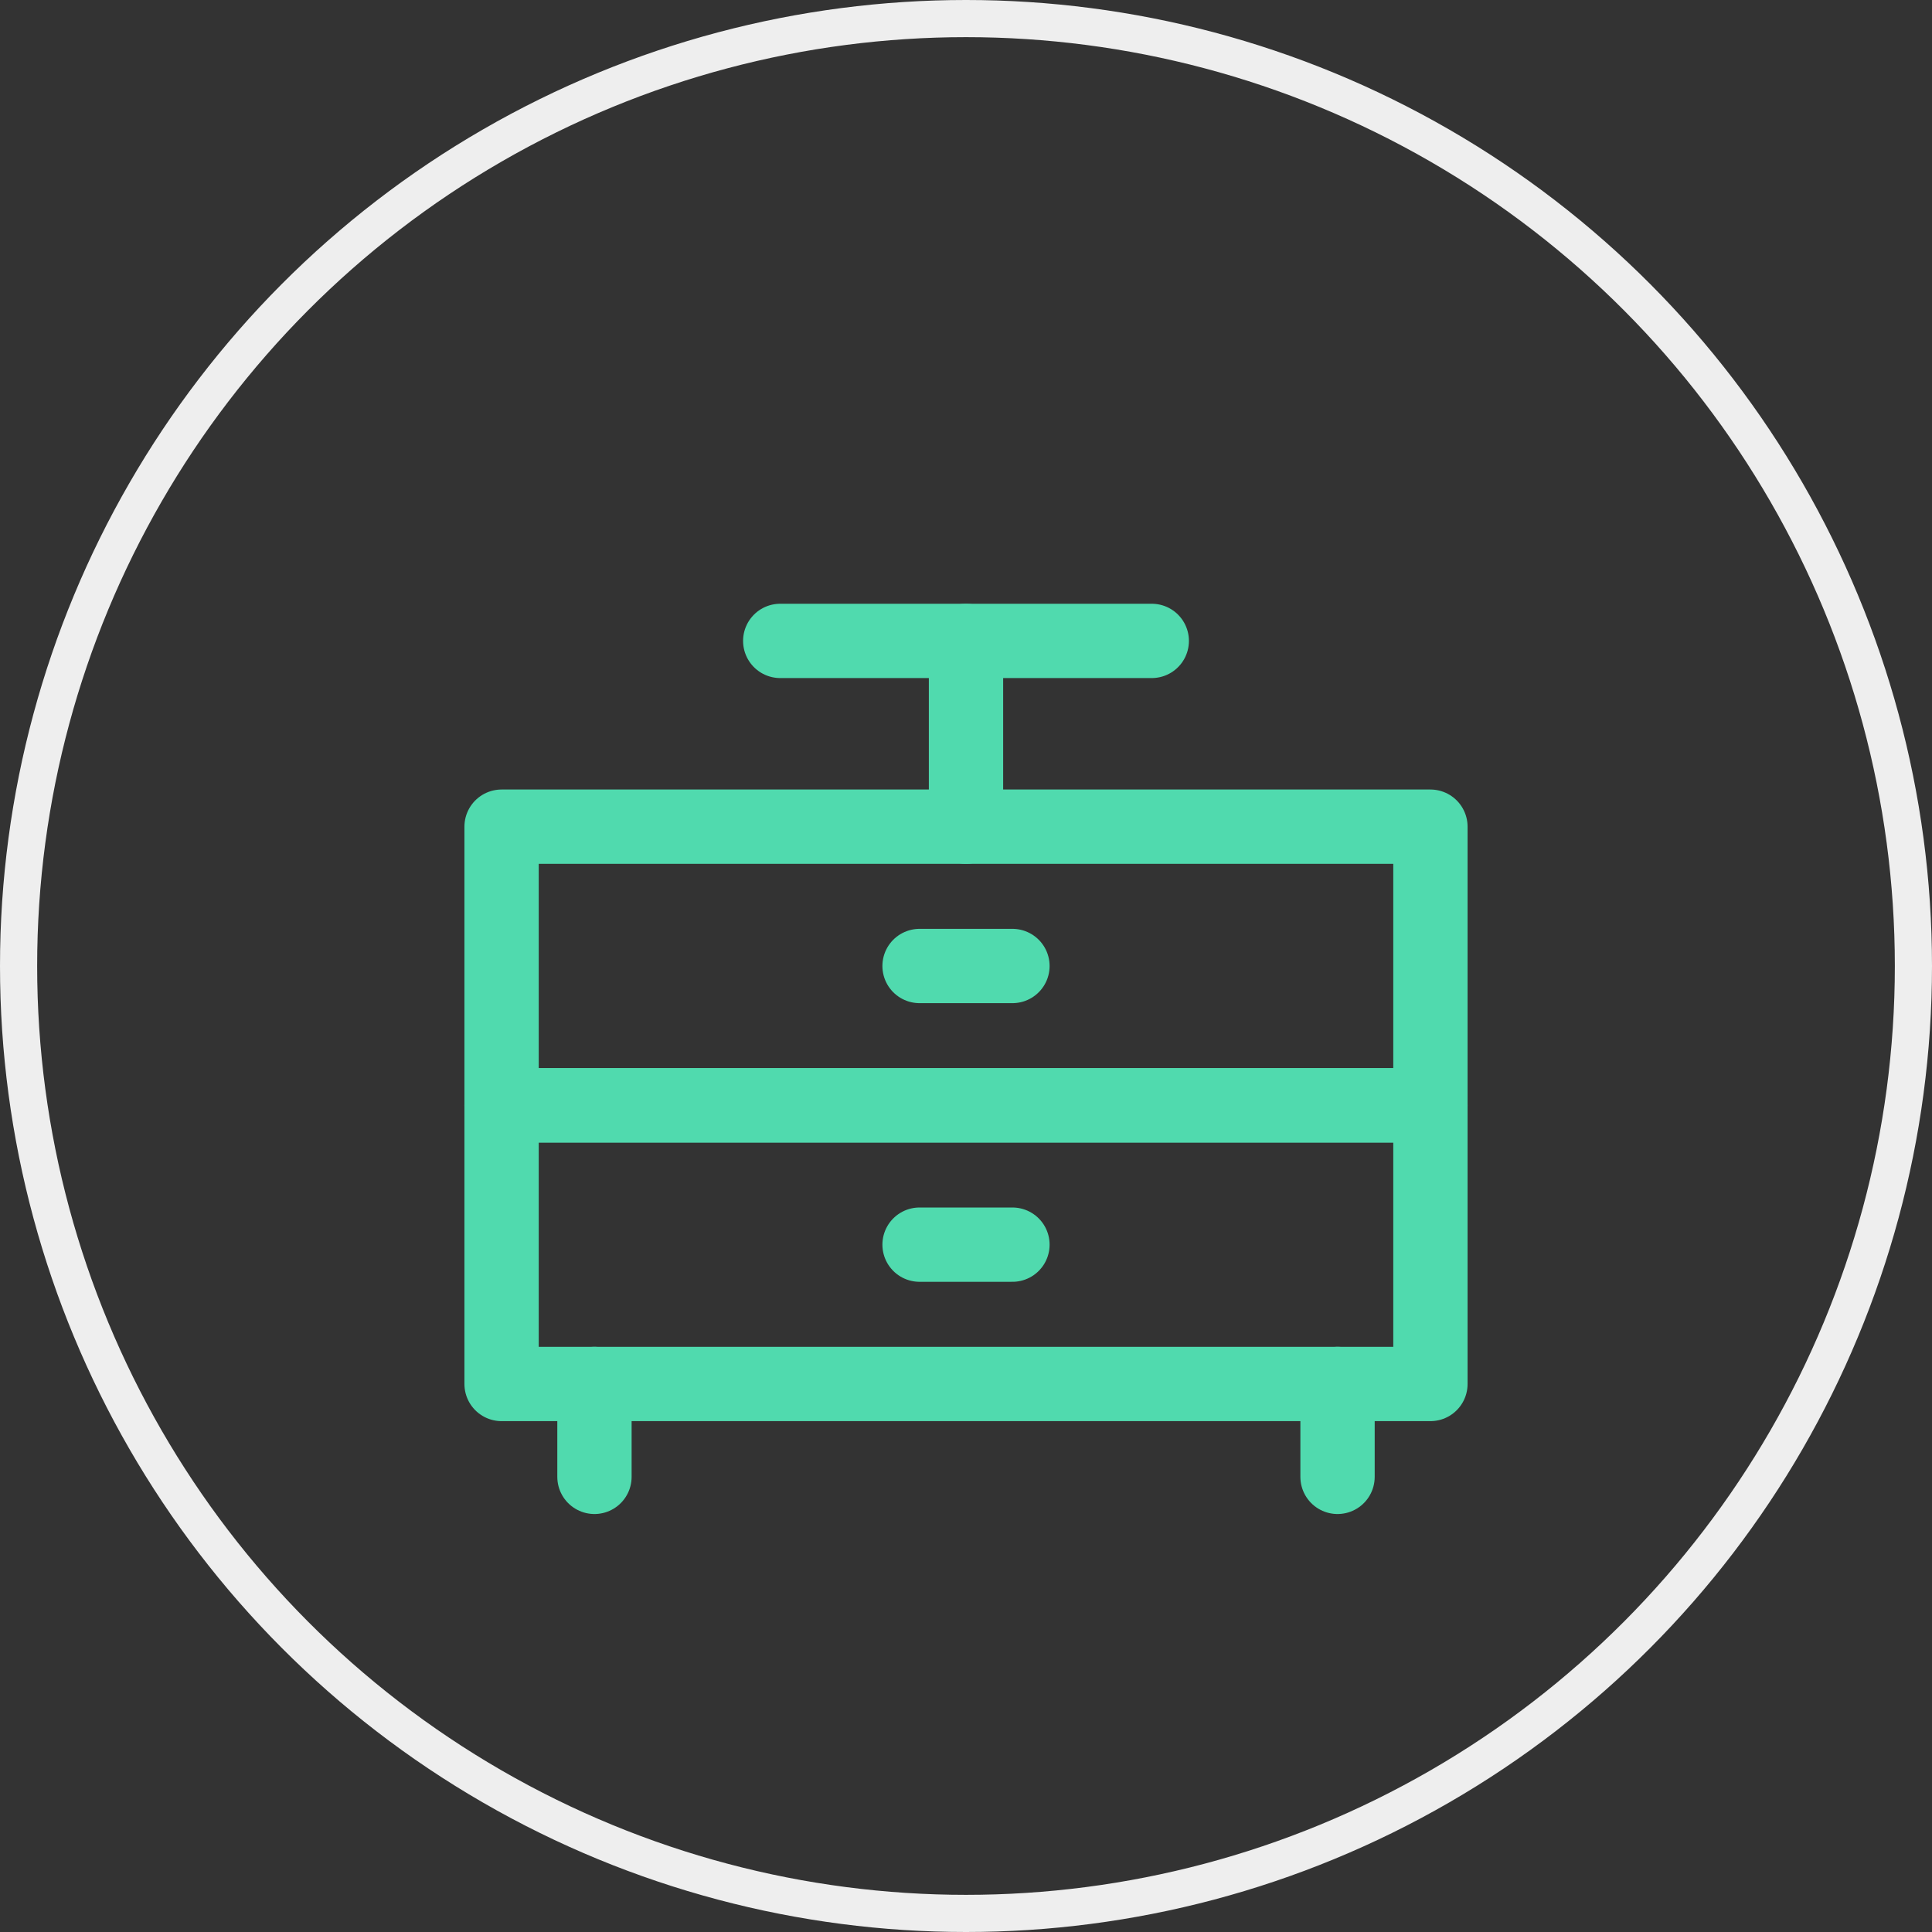 <svg width="52" height="52" viewBox="0 0 52 52" fill="none" xmlns="http://www.w3.org/2000/svg">
<rect x="0" y="0" width="52" height="52" fill="#333333" stroke="none"/>
<circle cx="26" cy="26" r="25.5" stroke="#EEEEEE"/>
<path d="M38.5 22.25H13.5V29.75H38.5V22.25Z" stroke="#50DAAE" stroke-width="2" stroke-linecap="round" stroke-linejoin="round"/>
<path d="M38.5 29.75H13.5V37.25H38.5V29.75Z" stroke="#50DAAE" stroke-width="2" stroke-linecap="round" stroke-linejoin="round"/>
<path d="M24.75 26H27.25" stroke="#50DAAE" stroke-width="2" stroke-linecap="round" stroke-linejoin="round"/>
<path d="M24.75 33.5H27.25" stroke="#50DAAE" stroke-width="2" stroke-linecap="round" stroke-linejoin="round"/>
<path d="M16 37.25V39.75" stroke="#50DAAE" stroke-width="2" stroke-linecap="round" stroke-linejoin="round"/>
<path d="M36 37.25V39.75" stroke="#50DAAE" stroke-width="2" stroke-linecap="round" stroke-linejoin="round"/>
<path d="M26 22.25V17.25" stroke="#50DAAE" stroke-width="2" stroke-linecap="round" stroke-linejoin="round"/>
<path d="M31 17.25H21" stroke="#50DAAE" stroke-width="2" stroke-linecap="round" stroke-linejoin="round"/>
</svg>
